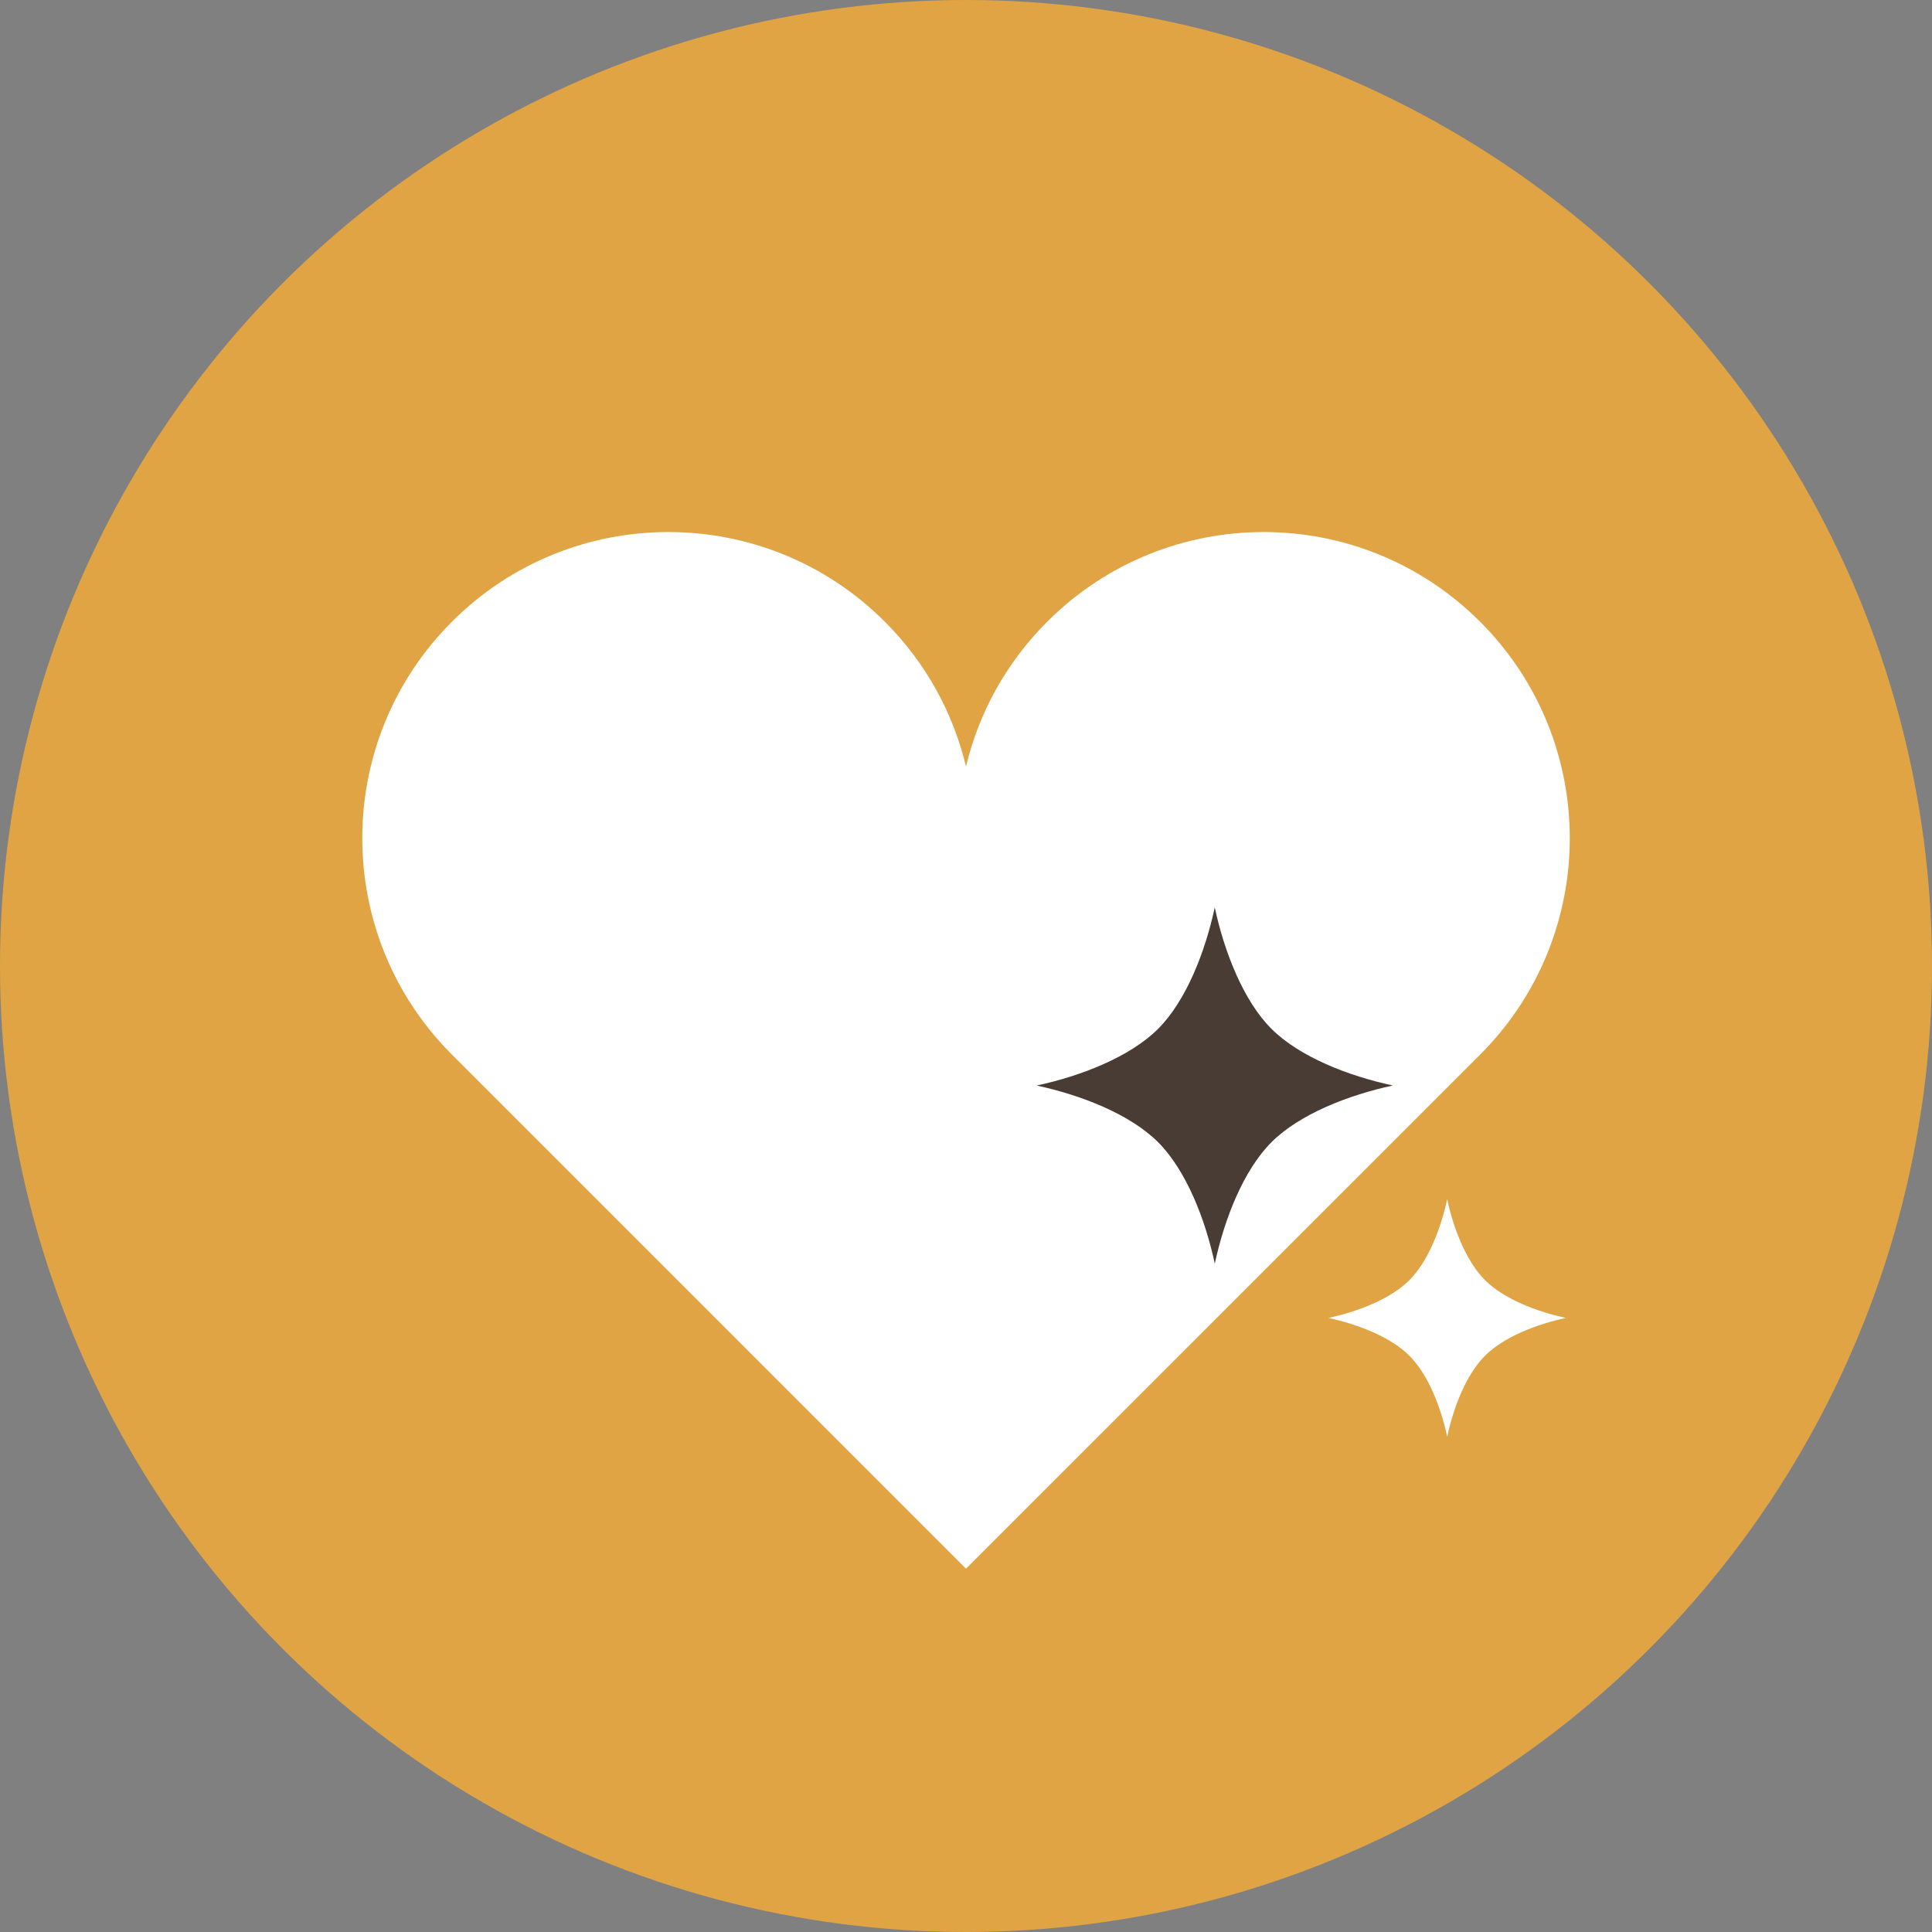 <?xml version="1.0" encoding="UTF-8"?><svg id="_レイヤー_2" xmlns="http://www.w3.org/2000/svg" width="112" height="112" viewBox="0 0 112 112"><rect x="0" y="0" width="112" height="112" fill="#808080" stroke="none"/><defs><style>.cls-1{fill:#e0a444;}.cls-1,.cls-2,.cls-3{stroke-width:0px;}.cls-2{fill:#483c34;}.cls-3{fill:#fff;}</style></defs><g id="_ヘッダー"><circle class="cls-1" cx="56" cy="56" r="56"/><path class="cls-3" d="M85.803,36.042c-6.93-6.932-18.166-6.932-25.096,0-2.401,2.399-3.969,5.317-4.708,8.393-.735-3.076-2.303-5.994-4.704-8.393-6.93-6.932-18.166-6.932-25.096,0-6.93,6.93-6.93,18.166,0,25.094l29.8,29.802,29.805-29.802c6.93-6.928,6.93-18.164 0-25.094Z"/><path class="cls-2" d="M70.421,52.602c-.552,2.58-1.662,5.418-3.285,7.041-1.623,1.622-4.46,2.734-7.04,3.286,2.579.554,5.416,1.662,7.04,3.286,1.623,1.623,2.735,4.459,3.287,7.04.552-2.581,1.662-5.417,3.286-7.041,1.622-1.623,4.46-2.734,7.038-3.287-2.579-.551-5.416-1.662-7.04-3.285-1.623-1.622-2.735-4.46-3.287-7.04Z"/><path class="cls-3" d="M83.895,69.516c-.368,1.72-1.108,3.613-2.191,4.696-1.082,1.082-2.974,1.823-4.695,2.191,1.72.369,3.612,1.108,4.695,2.191,1.083,1.082,1.824,2.974,2.192,4.695.368-1.721,1.108-3.612,2.191-4.696,1.082-1.082,2.974-1.823,4.694-2.192-1.72-.368-3.612-1.108-4.695-2.191-1.082-1.082-1.824-2.974-2.192-4.695Z"/></g></svg>